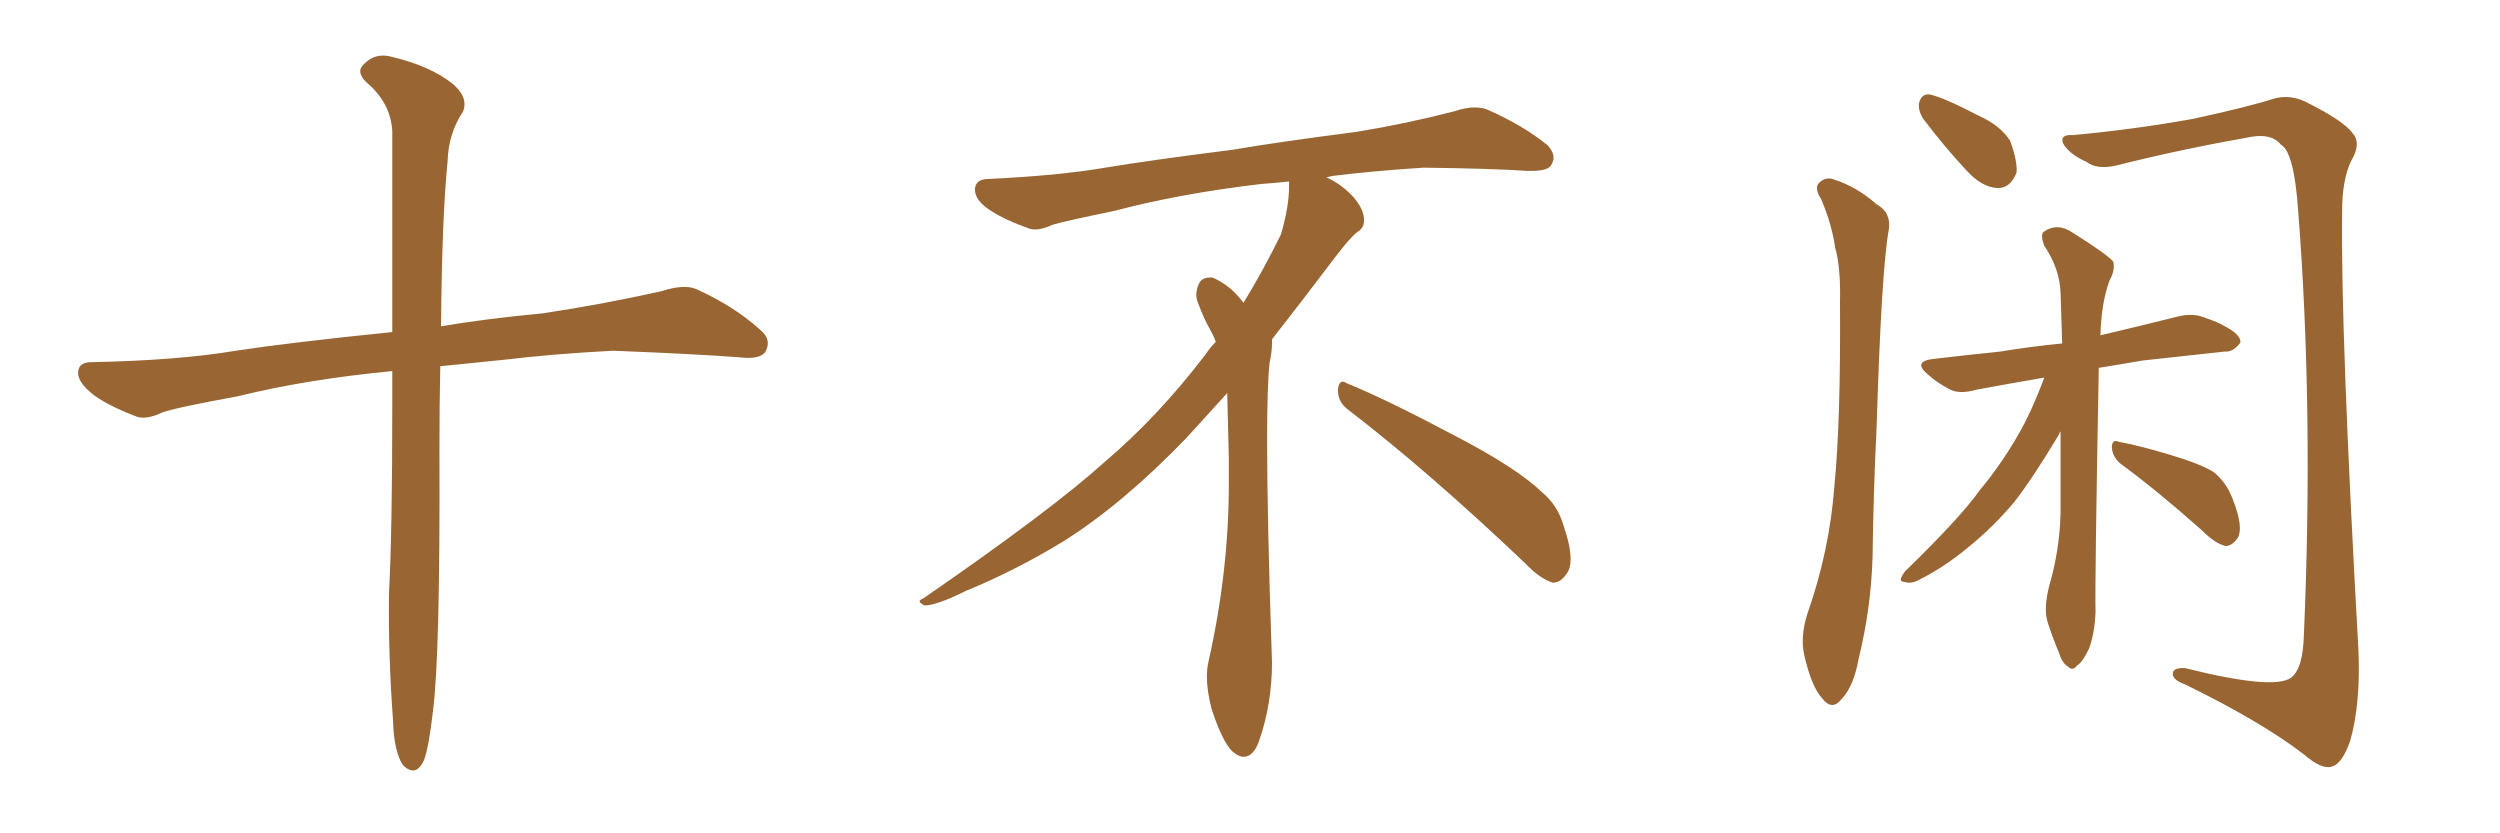 <svg xmlns="http://www.w3.org/2000/svg" xmlns:xlink="http://www.w3.org/1999/xlink" width="450" height="150"><path fill="#996633" padding="10" d="M70.61 66.80L70.61 66.80L70.61 66.80Q55.22 68.26 42.77 71.34L42.77 71.34Q31.49 73.39 29.15 74.27L29.15 74.27Q26.37 75.59 24.61 75L24.61 75Q19.63 73.10 16.99 71.19L16.99 71.19Q13.92 68.85 14.06 66.94L14.06 66.94Q14.21 65.19 16.41 65.19L16.41 65.19Q31.93 64.89 42.48 63.13L42.48 63.13Q52.00 61.67 70.61 59.77L70.61 59.77Q70.61 36.47 70.61 23.58L70.61 23.58Q70.31 18.46 65.92 14.79L65.92 14.79Q64.01 12.89 65.48 11.57L65.48 11.57Q67.53 9.38 70.61 10.25L70.61 10.25Q77.34 11.87 81.30 14.94L81.30 14.94Q84.38 17.43 83.35 20.07L83.35 20.07Q80.71 24.02 80.57 29.00L80.57 29.00Q79.54 39.26 79.39 58.74L79.39 58.74Q87.01 57.42 97.71 56.40L97.71 56.40Q108.40 54.79 118.95 52.44L118.95 52.44Q123.05 51.12 125.24 52.00L125.24 52.00Q132.13 55.08 136.96 59.47L136.96 59.47Q139.01 61.23 137.70 63.43L137.70 63.43Q136.67 64.75 133.01 64.31L133.01 64.31Q125.24 63.72 110.30 63.13L110.30 63.13Q99.32 63.72 90.82 64.75L90.82 64.75Q85.11 65.33 79.25 65.92L79.25 65.92Q79.10 72.80 79.10 80.86L79.10 80.86Q79.25 117.92 77.93 128.03L77.93 128.03Q77.20 134.47 76.32 136.82L76.32 136.82Q74.85 140.04 72.51 137.70L72.51 137.70Q70.90 135.21 70.75 129.79L70.75 129.79Q69.87 117.77 70.02 106.79L70.02 106.79Q70.61 95.65 70.61 73.10L70.61 73.10Q70.61 69.58 70.61 66.80ZM242.58 73.68L242.58 73.68Q240.82 72.36 240.82 70.17L240.82 70.17Q240.97 68.70 241.70 68.70L241.70 68.70Q241.99 68.70 242.43 68.99L242.43 68.99Q249.32 71.78 261.77 78.37L261.77 78.37Q273.05 84.23 277.59 88.62L277.59 88.62Q280.37 90.97 281.40 94.48L281.40 94.48Q282.71 98.29 282.71 100.63L282.71 100.63Q282.71 102.39 281.98 103.27L281.98 103.27Q280.96 104.88 279.49 104.88L279.49 104.88Q277.15 104.15 274.51 101.37L274.51 101.37Q257.08 84.81 242.58 73.68ZM232.03 33.54L232.03 33.54L232.03 32.67Q229.25 32.96 227.05 33.11L227.05 33.11Q212.26 34.86 200.68 37.94L200.68 37.94Q191.46 39.84 189.55 40.43L189.55 40.43Q187.65 41.31 186.33 41.31L186.33 41.31Q185.74 41.31 185.30 41.16L185.30 41.16Q180.76 39.55 178.13 37.79L178.13 37.79Q175.49 36.04 175.49 34.13L175.49 34.13L175.49 33.98Q175.63 32.37 177.54 32.23L177.54 32.23Q190.43 31.64 198.93 30.18L198.93 30.18Q206.84 28.86 221.92 26.95L221.92 26.95Q229.54 25.63 244.19 23.73L244.19 23.73Q253.13 22.27 261.62 20.07L261.62 20.07Q263.82 19.34 265.43 19.34L265.43 19.34Q266.60 19.34 267.48 19.63L267.48 19.63Q273.93 22.41 278.47 26.07L278.47 26.07Q279.64 27.25 279.64 28.42L279.64 28.42Q279.64 29.00 279.20 29.74L279.20 29.74Q278.61 30.76 275.68 30.76L275.68 30.76L274.95 30.76Q268.21 30.32 256.20 30.18L256.20 30.18Q247.27 30.76 240.09 31.64L240.09 31.64Q239.21 31.79 238.77 31.93L238.77 31.93Q241.41 33.11 243.60 35.45L243.60 35.45Q245.36 37.50 245.51 39.26L245.51 39.26L245.51 39.84Q245.51 41.02 244.34 41.75L244.34 41.75Q243.02 42.77 240.67 45.85L240.67 45.85Q234.23 54.35 228.96 61.08L228.96 61.08L228.96 61.82Q228.96 63.28 228.52 65.33L228.52 65.33Q228.08 69.43 228.08 79.25L228.08 79.25Q228.08 93.46 228.96 119.24L228.96 119.24Q228.96 126.71 226.61 133.45L226.61 133.45Q225.59 136.23 223.83 136.23L223.83 136.23Q222.95 136.23 221.78 135.21L221.78 135.21Q220.02 133.45 218.12 127.73L218.12 127.73Q217.24 124.37 217.24 121.88L217.24 121.88Q217.24 120.26 217.53 119.09L217.53 119.09Q221.19 102.83 221.19 87.01L221.19 87.01L221.19 82.62Q221.04 76.61 220.90 70.75L220.90 70.75Q216.80 75.29 213.57 78.81L213.57 78.81Q202.15 90.67 191.46 97.41L191.46 97.41Q182.81 102.69 173.88 106.35L173.88 106.35Q168.60 108.98 166.41 108.98L166.41 108.98Q165.53 108.54 165.53 108.25L165.53 108.25Q165.53 107.96 166.26 107.67L166.26 107.67Q189.40 91.70 198.78 83.20L198.78 83.20Q208.45 75 216.94 63.87L216.94 63.87Q217.82 62.55 218.85 61.52L218.85 61.52Q218.41 60.35 217.82 59.33L217.82 59.33Q216.65 57.28 215.63 54.49L215.63 54.49Q215.33 53.76 215.33 53.03L215.33 53.03Q215.33 52.00 215.92 50.83L215.92 50.83Q216.50 49.95 217.82 49.95L217.82 49.95L218.26 49.95Q221.19 51.27 223.10 53.61L223.10 53.61Q223.39 53.91 223.83 54.49L223.83 54.49Q227.34 48.78 230.57 42.19L230.57 42.19Q232.03 37.21 232.03 33.54ZM327.83 35.89L327.83 35.89Q326.66 34.13 327.25 33.11L327.25 33.11Q328.42 31.79 329.88 32.23L329.88 32.23Q334.13 33.54 337.79 36.77L337.79 36.77Q340.43 38.23 339.99 41.31L339.99 41.31Q338.67 48.34 337.79 76.90L337.79 76.90Q337.21 88.48 337.06 100.34L337.06 100.34Q336.77 109.57 334.57 118.51L334.57 118.51Q333.69 123.49 331.49 125.83L331.49 125.83Q329.74 128.03 327.98 125.68L327.98 125.68Q326.07 123.63 324.76 117.92L324.76 117.92Q324.02 114.55 325.34 110.45L325.34 110.45Q329.30 99.17 330.18 87.60L330.18 87.60Q331.35 75.59 331.20 54.35L331.20 54.35Q331.35 48.19 330.32 44.53L330.32 44.53Q329.74 40.43 327.83 35.89ZM346.29 21.53L346.29 21.53Q345.26 20.07 345.41 18.60L345.41 18.60Q345.85 16.85 347.31 16.99L347.31 16.99Q349.95 17.58 356.10 20.80L356.10 20.80Q360.06 22.56 361.82 25.34L361.82 25.34Q363.13 28.86 362.99 31.05L362.99 31.05Q361.82 33.98 359.47 33.84L359.47 33.84Q356.69 33.69 353.91 30.62L353.91 30.62Q349.95 26.37 346.29 21.53ZM373.10 24.32L373.10 24.32Q384.23 23.29 394.78 21.39L394.78 21.39Q404.88 19.19 409.42 17.72L409.42 17.72Q412.21 16.99 414.99 18.31L414.99 18.31Q422.02 21.83 423.49 24.02L423.49 24.02Q425.10 25.78 423.19 29.00L423.19 29.00Q421.58 32.37 421.58 38.09L421.58 38.09Q421.29 59.33 424.51 116.89L424.51 116.89Q424.95 126.56 423.05 133.30L423.05 133.30Q421.58 137.55 419.68 137.99L419.68 137.99Q417.92 138.57 414.70 135.79L414.70 135.79Q407.08 129.93 393.31 123.19L393.31 123.19Q391.26 122.46 391.11 121.44L391.11 121.44Q390.97 120.12 393.31 120.26L393.31 120.26Q409.13 124.22 412.35 122.02L412.35 122.02Q414.55 120.41 414.70 114.26L414.70 114.26Q416.46 73.68 413.67 37.94L413.67 37.94Q412.94 27.39 410.60 26.07L410.60 26.07Q408.98 24.02 405.32 24.61L405.32 24.61Q392.14 26.95 381.15 29.74L381.15 29.74Q377.49 30.62 375.59 29.15L375.59 29.15Q372.36 27.69 371.34 25.78L371.34 25.78Q370.75 24.17 373.10 24.32ZM367.97 67.97L367.97 67.97Q361.08 69.14 355.66 70.17L355.66 70.17Q352.59 71.04 350.83 70.02L350.83 70.02Q348.63 68.85 347.17 67.53L347.17 67.53Q344.09 65.04 348.05 64.60L348.05 64.60Q354.35 63.87 360.06 63.28L360.06 63.28Q365.33 62.40 371.19 61.82L371.19 61.82Q371.04 56.84 370.90 52.73L370.90 52.73Q370.75 48.34 367.97 44.24L367.97 44.24Q367.24 42.33 367.82 41.75L367.82 41.75Q370.31 39.99 373.10 41.89L373.10 41.89Q379.83 46.14 380.42 47.17L380.42 47.17Q380.71 48.78 379.69 50.54L379.69 50.54Q378.22 54.64 378.08 60.35L378.08 60.35Q384.96 58.74 391.99 56.98L391.99 56.98Q394.78 56.25 397.12 57.28L397.12 57.28Q399.32 58.01 400.20 58.59L400.20 58.59Q403.42 60.21 403.27 61.67L403.27 61.67Q401.95 63.43 400.49 63.28L400.49 63.28Q393.75 64.01 385.69 64.89L385.69 64.89Q381.45 65.63 377.78 66.21L377.78 66.21Q377.05 105.62 377.20 110.16L377.20 110.16Q377.05 113.96 376.03 116.75L376.03 116.75Q374.85 119.24 373.83 119.82L373.83 119.82Q373.10 120.85 372.22 119.97L372.22 119.97Q371.19 119.38 370.61 117.48L370.61 117.48Q369.43 114.70 368.55 111.91L368.55 111.91Q367.82 109.57 368.85 105.47L368.85 105.47Q370.75 99.02 370.90 92.29L370.90 92.29Q370.90 84.67 370.90 77.64L370.90 77.64Q370.75 77.78 370.61 78.22L370.61 78.22Q365.77 86.28 362.55 90.38L362.55 90.38Q358.74 94.92 354.20 98.58L354.20 98.58Q349.95 102.10 345.56 104.30L345.56 104.30Q344.09 105.18 342.77 104.74L342.77 104.74Q341.46 104.74 342.92 102.83L342.92 102.83Q352.88 93.16 356.40 88.18L356.40 88.18Q360.06 83.79 363.13 78.52L363.13 78.52Q365.63 74.27 367.97 67.97ZM381.74 83.50L381.74 83.50L381.74 83.50Q380.27 82.32 380.13 80.57L380.13 80.57Q380.13 78.96 381.45 79.54L381.45 79.54Q384.81 80.13 390.67 81.88L390.67 81.88Q396.09 83.50 398.44 84.96L398.44 84.96Q400.78 86.87 401.81 89.65L401.81 89.65Q404.00 95.07 402.69 96.97L402.69 96.97Q401.66 98.29 400.63 98.29L400.63 98.29Q398.73 97.85 396.39 95.51L396.39 95.51Q388.33 88.33 381.74 83.50Z"/></svg>